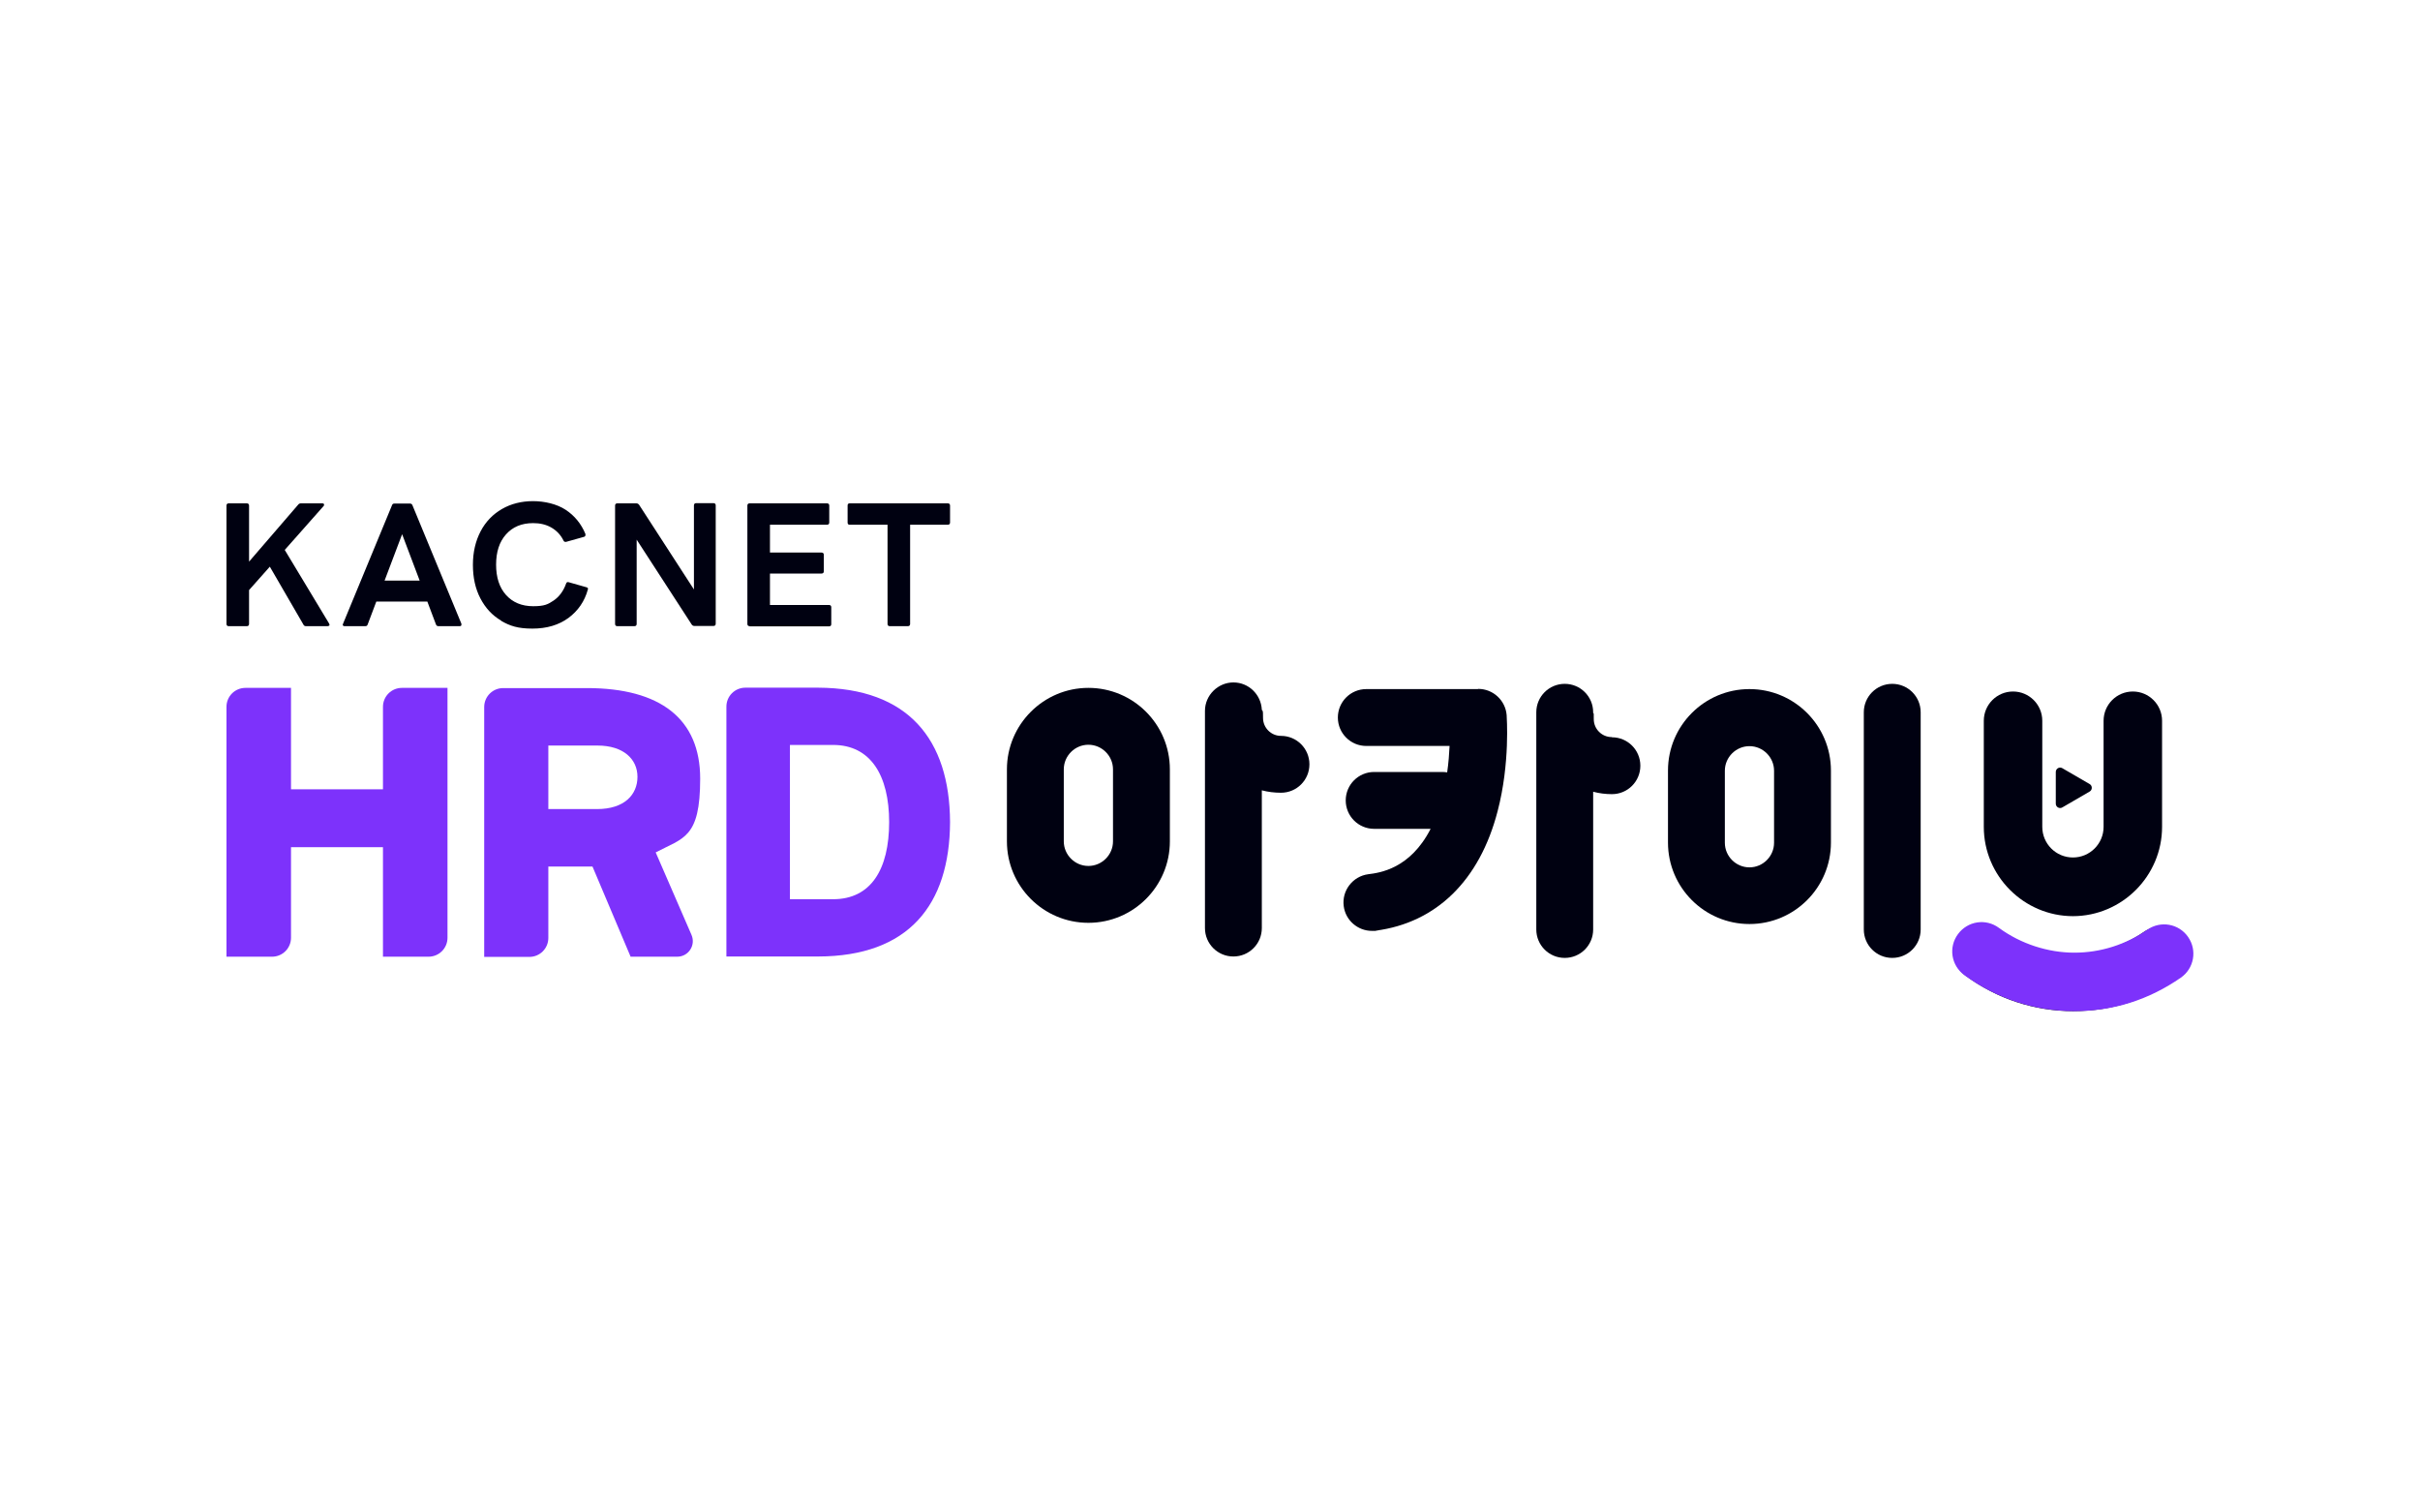 <?xml version="1.0" encoding="UTF-8"?>
<svg id="_레이어_1" data-name="레이어_1" xmlns="http://www.w3.org/2000/svg" version="1.1" xmlns:xlink="http://www.w3.org/1999/xlink" viewBox="0 0 1200 750">
  <!-- Generator: Adobe Illustrator 29.3.1, SVG Export Plug-In . SVG Version: 2.1.0 Build 151)  -->
  <defs>
    <style>
      .st0 {
        fill: #000111;
      }

      .st1 {
        fill: #7d32fb;
      }
    </style>
  </defs>
  <path class="st0" d="M1082.8,465.6c-4.5-6.4-13.3-8-19.7-3.5-10.4,7.2-22.5,11.1-35.2,11.1s-25.8-4.1-36.4-12c-6.3-4.6-15.1-3.3-19.7,3-4.6,6.3-3.3,15.1,3,19.7,15.5,11.4,33.9,17.5,53.2,17.5s36.2-5.6,51.4-16.2c6.4-4.5,8-13.3,3.5-19.7h0Z"/>
  <path class="st0" d="M867.5,341.7c-22.3,0-40.4,18.1-40.4,40.4v35.7c0,22.3,18.1,40.4,40.4,40.4s40.4-18.1,40.4-40.4v-35.7c0-22.3-18.1-40.4-40.4-40.4ZM879.7,417.9c0,6.7-5.5,12.2-12.2,12.2s-12.2-5.5-12.2-12.2v-35.7c0-6.7,5.5-12.2,12.2-12.2s12.2,5.5,12.2,12.2v35.7Z"/>
  <path class="st0" d="M539.7,341.1c-22.3,0-40.4,18.2-40.4,40.4v35.7c0,22.3,18.1,40.4,40.4,40.4s40.4-18.1,40.4-40.4v-35.7c0-22.3-18.1-40.4-40.4-40.4ZM551.9,417.2c0,6.7-5.5,12.2-12.2,12.2s-12.2-5.5-12.2-12.2v-35.7c0-6.7,5.5-12.2,12.2-12.2s12.2,5.5,12.2,12.2v35.7Z"/>
  <path class="st0" d="M635.2,364.9c-4.9,0-8.9-4-8.9-8.9s-.2-2.8-.6-4.1c-.4-7.5-6.5-13.5-14.1-13.5s-14.1,6.3-14.1,14.1v107.7c0,7.8,6.3,14.1,14.1,14.1s14.1-6.3,14.1-14.1v-68.3c3,.8,6.2,1.2,9.5,1.2,7.8,0,14.1-6.3,14.1-14.1s-6.3-14.1-14.1-14.1Z"/>
  <path class="st0" d="M938.3,339.1c-7.8,0-14.1,6.3-14.1,14.1v107.7c0,7.8,6.3,14.1,14.1,14.1s14.1-6.3,14.1-14.1v-107.7c0-7.8-6.3-14.1-14.1-14.1Z"/>
  <path class="st0" d="M799.2,365.5c-4.9,0-8.9-4-8.9-8.9s-.1-2.1-.3-3.1v-.3c0-7.8-6.3-14.1-14.1-14.1s-14.1,6.3-14.1,14.1v107.7c0,7.8,6.3,14.1,14.1,14.1s14.1-6.3,14.1-14.1v-68.3c3,.8,6.1,1.2,9.3,1.2,7.8,0,14.1-6.3,14.1-14.1s-6.3-14.1-14.1-14.1h0Z"/>
  <path class="st0" d="M732.8,341.7h-55.3c-7.8,0-14.1,6.3-14.1,14.1s6.3,14.1,14.1,14.1h41.3c-.2,3.9-.5,8.3-1.2,13.1-.8-.1-1.5-.2-2.3-.2h-33.9c-7.8,0-14.1,6.3-14.1,14.1s6.3,14.1,14.1,14.1h28c-10.2,19.9-25.3,21.8-30.9,22.5-7.7,1-13.2,8.1-12.2,15.8.9,7.1,7,12.3,14,12.3s1.2,0,1.8-.1c30.1-3.9,51.6-24.9,60.5-59.2,6.3-24,4.5-46.8,4.5-47.7-.6-7.3-6.7-13-14.1-13h0Z"/>
  <g>
    <path class="st0" d="M113.4,310.5c-.7,0-1.1-.4-1.1-1.1v-58.7c0-.7.4-1.1,1.1-1.1h9c.7,0,1.1.4,1.1,1.1v27.8l24.4-28.3c.3-.4.8-.6,1.3-.6h10.6c.6,0,.9.2.9.7s-.1.4-.3.7l-19.2,21.7,22,36.5c.1.3.2.5.2.6,0,.2,0,.4-.3.5-.2.1-.4.2-.7.2h-10.7c-.6,0-1-.3-1.2-.7l-16.7-28.8-10.3,11.6v16.8c0,.7-.4,1.1-1.1,1.1h-9,0Z"/>
    <path class="st0" d="M170.9,310.5c-.4,0-.7-.1-.8-.3-.2-.2-.2-.5,0-.9l24.3-58.8c.2-.6.6-.8,1.2-.8h7.7c.6,0,1,.3,1.2.8l24.3,58.8s0,.3,0,.5c0,.5-.3.7-.9.7h-10.5c-.6,0-1-.3-1.2-.8l-4.3-11.4h-25.3l-4.3,11.4c-.2.6-.6.8-1.2.8h-10.3,0ZM199.4,264.9l-8.7,23h17.4s-8.7-23-8.7-23Z"/>
    <path class="st0" d="M248.6,307.8c-4.5-2.6-7.9-6.3-10.4-11.1-2.5-4.8-3.7-10.3-3.7-16.6s1.3-11.8,3.8-16.6c2.5-4.8,6.1-8.5,10.6-11.1,4.5-2.6,9.7-3.9,15.4-3.9s11.8,1.4,16.2,4.3,7.7,6.9,9.8,12c0,.1,0,.3,0,.5,0,.5-.3.8-.7.9l-8.9,2.5h-.3c-.5,0-.8-.2-1-.7-1.4-2.8-3.4-4.9-6-6.4s-5.6-2.2-9-2.2c-5.8,0-10.2,1.9-13.5,5.6s-4.9,8.7-4.9,15,1.6,11.3,4.9,15c3.3,3.7,7.8,5.6,13.5,5.6s7.4-1,10.1-2.8,4.9-4.7,6.2-8.4c.2-.7.7-.9,1.3-.7l8.8,2.5c.7.2.9.5.7,1.1-1.6,5.9-4.9,10.6-9.6,14.1-4.8,3.5-10.7,5.3-17.9,5.3s-11.1-1.3-15.6-3.9h0Z"/>
    <path class="st0" d="M306.1,310.5c-.7,0-1.1-.4-1.1-1.1v-58.7c0-.7.4-1.1,1.1-1.1h9.5c.5,0,1,.3,1.3.7l27.2,42v-41.7c0-.7.4-1.1,1.1-1.1h8.6c.7,0,1.1.4,1.1,1.1v58.7c0,.7-.4,1.1-1.1,1.1h-9.5c-.6,0-1-.3-1.3-.7l-27.3-42.1v41.8c0,.7-.4,1.1-1.1,1.1h-8.6,0Z"/>
    <path class="st0" d="M371.7,310.5c-.7,0-1.1-.4-1.1-1.1v-58.7c0-.7.4-1.1,1.1-1.1h38.4c.7,0,1.1.4,1.1,1.1v8.4c0,.7-.4,1.1-1.1,1.1h-28.3v13.8h25.6c.7,0,1.1.4,1.1,1.1v8.2c0,.7-.4,1.1-1.1,1.1h-25.6v15.6h29.3c.7,0,1.1.4,1.1,1.1v8.4c0,.7-.4,1.1-1.1,1.1h-39.4Z"/>
    <path class="st0" d="M441.2,310.5c-.7,0-1.1-.4-1.1-1.1v-49.2h-18.8c-.7,0-1-.4-1-1.1v-8.4c0-.7.3-1.1,1-1.1h48.7c.7,0,1.1.4,1.1,1.1v8.4c0,.7-.4,1.1-1.1,1.1h-18.7v49.2c0,.7-.4,1.1-1.1,1.1h-9Z"/>
  </g>
  <g>
    <path class="st1" d="M121.7,341.1h22.6v50.3h45.6v-40.9c0-5.2,4.2-9.4,9.4-9.4h22.6v123.9c0,5.2-4.2,9.4-9.4,9.4h-22.6v-54.3h-45.6v44.9c0,5.2-4.2,9.4-9.4,9.4h-22.6v-123.9c0-5.2,4.2-9.4,9.4-9.4Z"/>
    <path class="st1" d="M325.1,422.6l17.8,41c2.2,5.1-1.5,10.8-7.1,10.8h-23.1l-18.9-44.7h-21.9v35.4c0,5.2-4.2,9.4-9.4,9.4h-22.4v-123.9c0-5.2,4.2-9.4,9.4-9.4h41.5c36.5,0,56.2,15.3,56.2,44.9s-8.3,29.3-22.1,36.6h0ZM271.9,401.2h24.1c13.7,0,20.1-7.2,20.1-16s-7-15.5-19.8-15.5h-24.4v31.4h0Z"/>
    <path class="st1" d="M471.1,407.7c-.2,41.1-20.6,66.5-65.4,66.6h-45.5v-123.9c0-5.2,4.2-9.4,9.4-9.4h36.1c44.7.2,65.2,25.7,65.4,66.6h0ZM440.9,407.7c0-23.2-9.2-38.3-27.8-38.3h-21.4v76.5h21.4c18.7,0,27.8-14.7,27.8-38.3Z"/>
  </g>
  <path class="st0" d="M1027.8,454.3c24.4,0,44.3-19.9,44.3-44.3v-52.6c0-8-6.5-14.5-14.5-14.5s-14.5,6.5-14.5,14.5v52.6c0,8.4-6.8,15.2-15.2,15.2s-15.2-6.8-15.2-15.2v-52.6c0-8-6.5-14.5-14.5-14.5s-14.5,6.5-14.5,14.5v52.6c0,24.4,19.9,44.3,44.3,44.3h0Z"/>
  <path class="st1" d="M1085,464.6c-4.6-6.6-13.6-8.2-20.2-3.6-10.7,7.4-23.2,11.4-36.2,11.4s-26.5-4.3-37.4-12.3c-6.5-4.8-15.5-3.4-20.3,3.1-4.8,6.5-3.4,15.5,3.1,20.3,16,11.7,34.9,17.9,54.6,17.9s37.2-5.8,52.8-16.6c6.6-4.6,8.2-13.6,3.6-20.2h0Z"/>
  <path class="st0" d="M1022.6,400.4l13.6-7.9c1.4-.8,1.4-2.9,0-3.7l-13.6-7.9c-1.4-.8-3.2.2-3.2,1.9v15.7c0,1.7,1.8,2.7,3.2,1.9h0Z"/>
</svg>